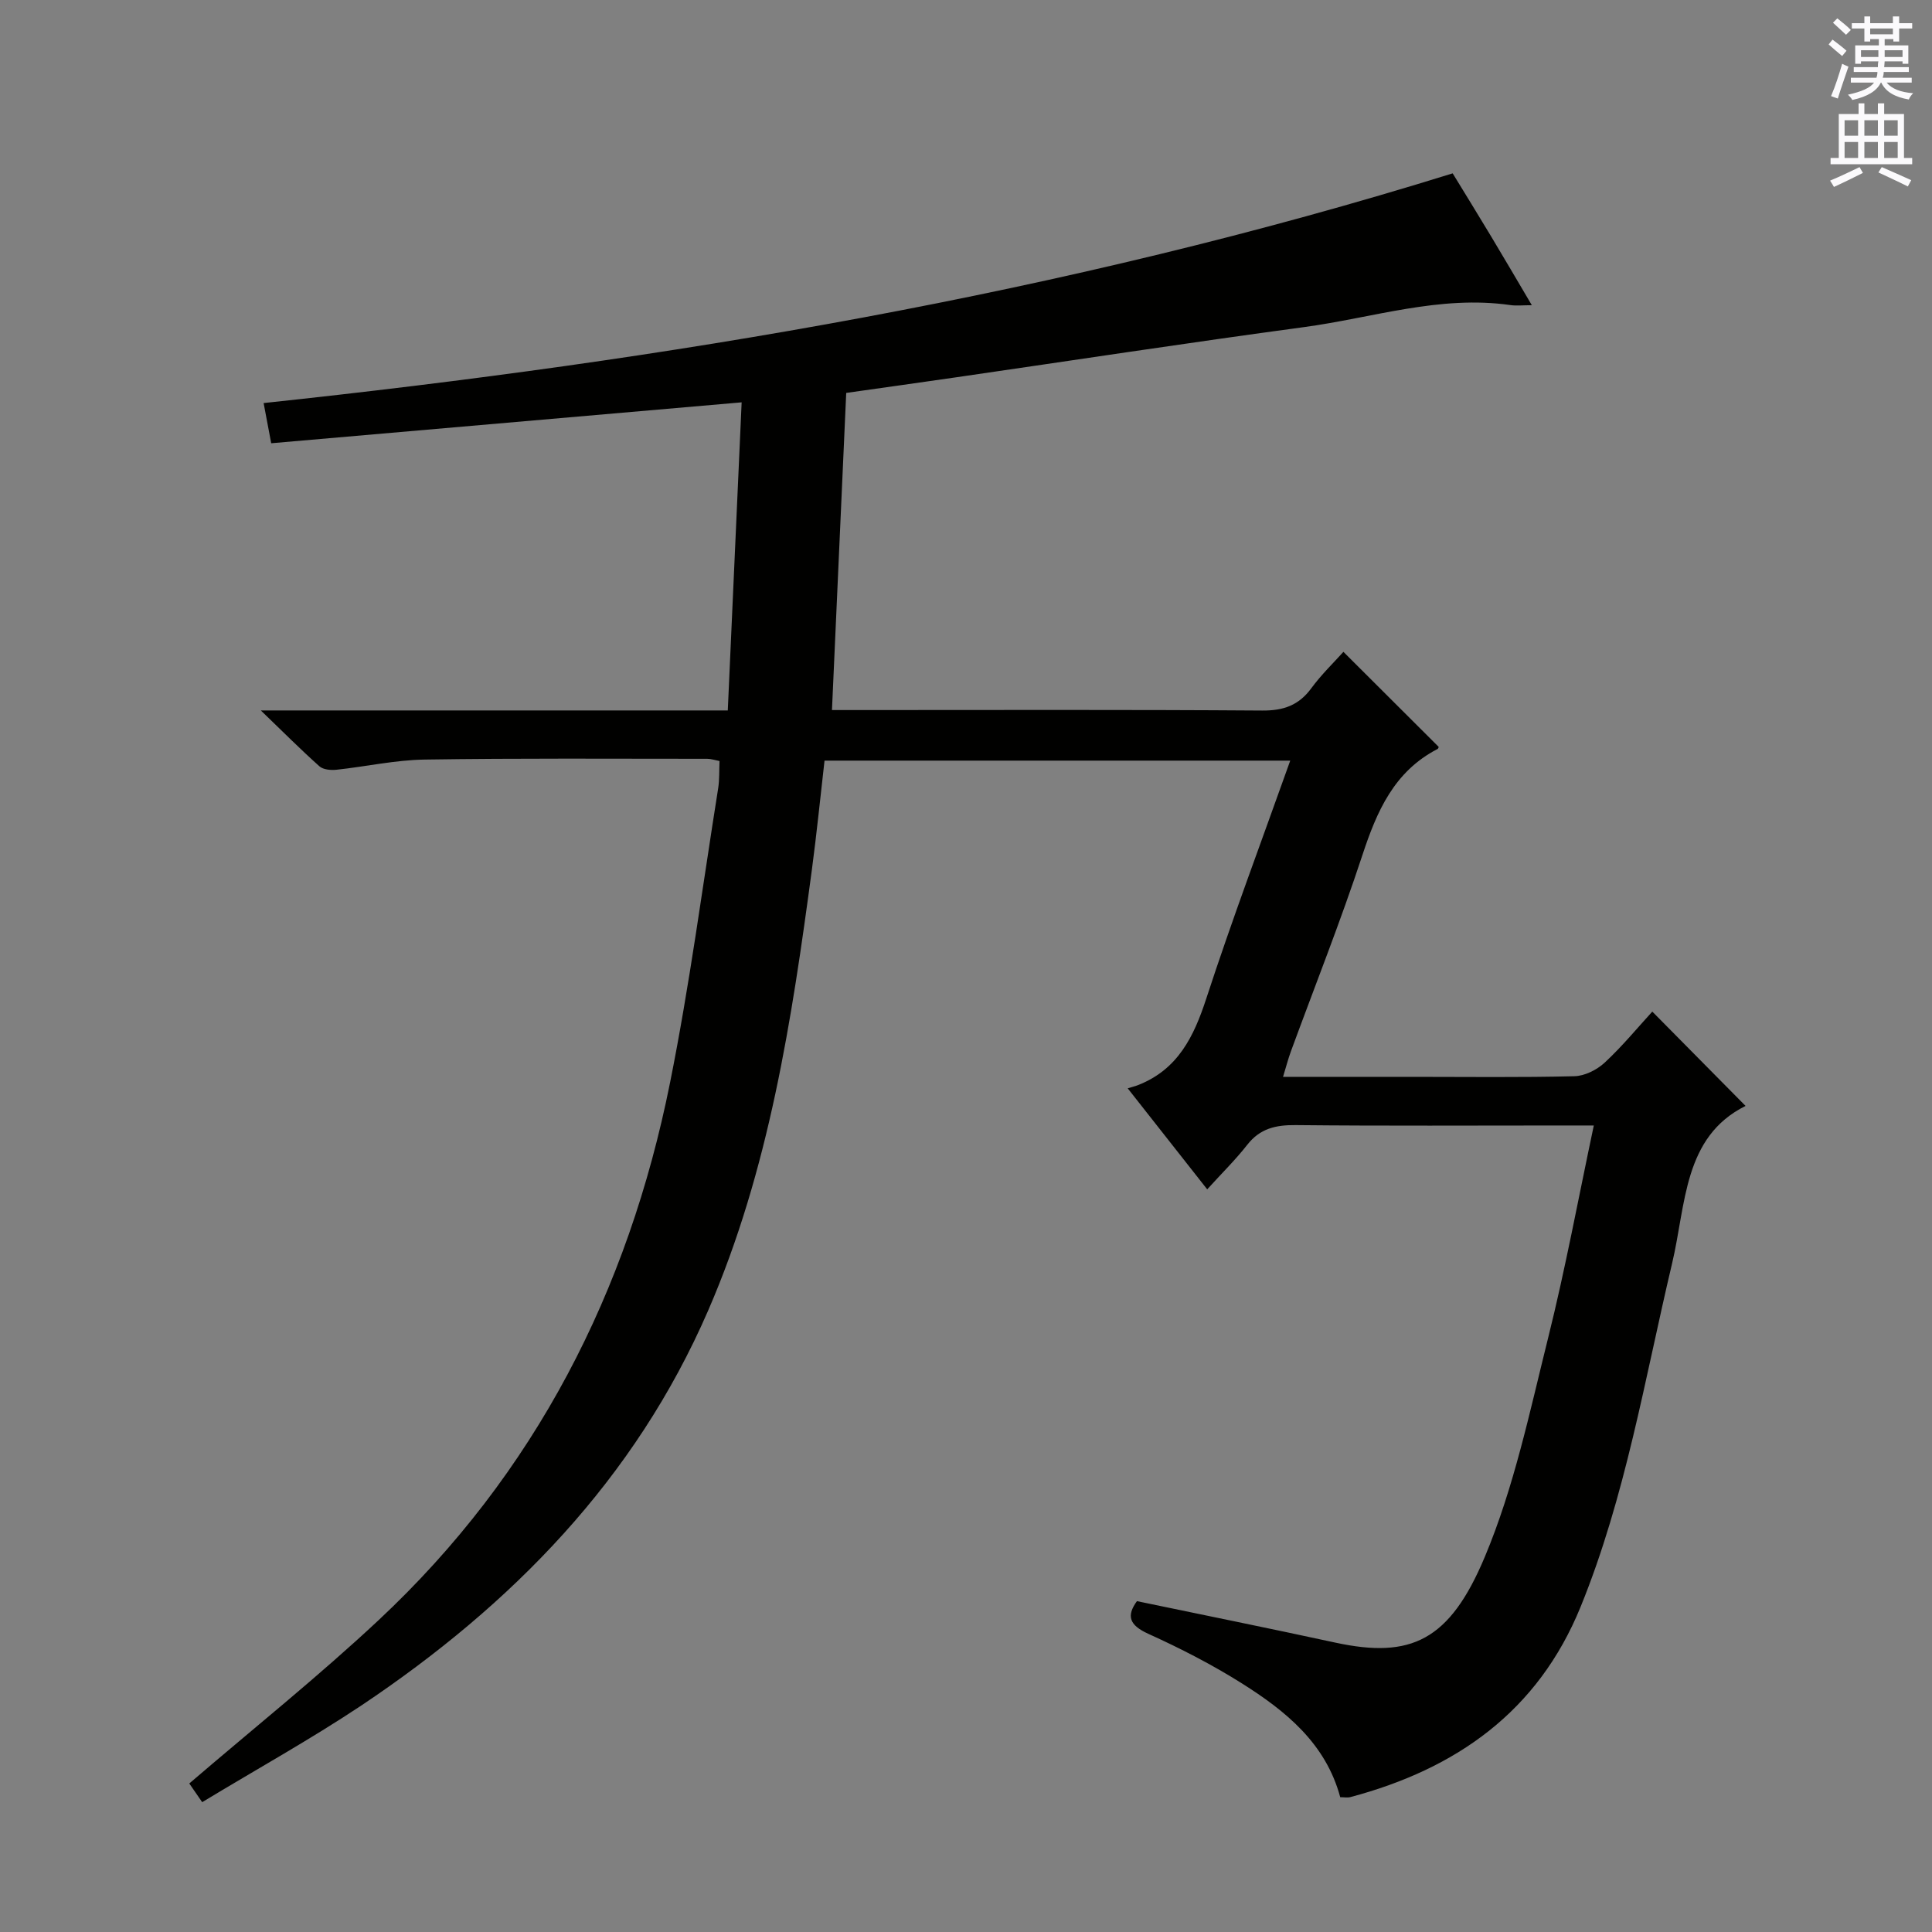 <svg enable-background="new 0 0 400 400" viewBox="0 0 400 400" xmlns="http://www.w3.org/2000/svg"><rect x="0" y="0" width="400" height="400" fill="#808080" stroke="none"/><path d="m41.86 373.12c-1.39-2.02-2.2-3.2-2.67-3.87 13.29-11.41 26.69-22.12 39.19-33.81 32.43-30.33 51.7-68.11 60.35-111.31 4.04-20.16 6.72-40.6 9.96-60.92.28-1.78.19-3.63.28-5.65-.99-.19-1.77-.46-2.55-.46-19.5 0-39-.14-58.49.16-6.11.09-12.19 1.46-18.29 2.11-1.15.12-2.72-.02-3.5-.71-3.8-3.39-7.41-7.01-12.14-11.57h96.68c.97-21.49 1.91-42.49 2.87-63.79-32.63 2.84-64.82 5.64-97.4 8.47-.61-3.22-1.06-5.6-1.57-8.32 83.46-8.89 165.63-22.52 246.18-47.56 2.45 4.01 5.22 8.49 7.94 13.02s5.39 9.09 8.45 14.28c-1.93 0-3.19.15-4.4-.02-14.66-2.12-28.59 2.65-42.81 4.56-24.03 3.24-48 6.91-72 10.39-7.39 1.07-14.78 2.1-22.74 3.23-.98 21.72-1.95 43.39-2.95 65.66h5.6c27.83 0 55.67-.1 83.5.1 4.41.03 7.56-1.09 10.16-4.64 2.04-2.78 4.56-5.21 6.63-7.51 6.69 6.68 13.15 13.11 19.71 19.66.04-.08-.02.35-.24.46-8.97 4.65-12.55 12.87-15.54 21.96-4.51 13.71-9.86 27.15-14.83 40.71-.56 1.53-.96 3.12-1.6 5.2h26.82c11.17 0 22.34.15 33.5-.13 2.14-.05 4.66-1.32 6.27-2.81 3.64-3.38 6.83-7.26 9.86-10.57 6.54 6.62 13.05 13.19 19.31 19.53-12.9 6.41-12.31 20.38-15.21 32.6-5.66 23.88-9.62 48.2-18.94 71.1-8.83 21.68-25.75 33.57-47.67 39.4-.61.16-1.29.02-2.1.02-3-11.14-11.27-17.84-20.37-23.57-6.16-3.88-12.71-7.24-19.35-10.25-3.97-1.8-4.58-3.71-2.37-6.77 13.78 2.87 27.44 5.63 41.05 8.58 15.71 3.4 23.7-.4 30.98-17.76 6.05-14.42 9.3-30.07 13.11-45.35 3.57-14.32 6.25-28.85 9.45-43.95-2.37 0-4.3 0-6.24 0-18.5 0-37 .11-55.5-.08-4.12-.04-7.37.7-10.01 4.08-2.45 3.13-5.32 5.94-8.29 9.22-5.6-7.11-10.61-13.48-16.46-20.91.89-.28 1.57-.45 2.21-.7 8.16-3.23 11.47-9.96 14.05-17.87 5.35-16.39 11.43-32.54 17.39-49.28-32.27 0-64.12 0-96.42 0-.85 7.42-1.61 14.99-2.61 22.52-4.17 31.14-8.85 62.19-21.48 91.32-15.15 34.93-40.64 60.93-71.8 81.78-10.63 7.07-21.82 13.27-32.96 20.02z" fill="#010100"/><g fill="#fbfafc"><path d="m378.6 9.2.8-1c.9.7 1.9 1.4 2.9 2.3l-.9 1.1c-1.1-.9-2-1.7-2.8-2.4zm.5 10.7c.9-2.1 1.6-4.3 2.3-6.7.4.2.8.4 1.3.6-.7 2.1-1.5 4.3-2.2 6.6zm.4-15.2.9-.9c1 .8 2 1.6 2.8 2.4l-1 1c-1-.9-1.9-1.8-2.7-2.5zm12.5-1.3h1.2v1.4h2.7v1.1h-2.7v2.7h-1.2v-.5h-1.8v1.3h4.9v3.8h-1.2v-.5h-3.7c0 .4-.1.9-.1 1.2h5.1v1h-5.2c0 .5-.1.9-.2 1.2h6v1h-5.2c1.1 1.3 2.9 2 5.5 2.2-.4.4-.7.8-.9 1.3-2.9-.5-4.8-1.6-5.7-3.5h-.1c-.8 1.7-2.7 2.9-5.9 3.6-.2-.4-.6-.8-.9-1.1 2.8-.6 4.6-1.4 5.4-2.5h-4.8v-1h5.3c.1-.3.2-.7.2-1.2h-4.9v-1h5c0-.4 0-.8.1-1.2h-3.6v.5h-1.2v-3.8h4.9v-1.3h-1.8v.5h-1.2v-2.7h-2.6v-1.1h2.6v-1.4h1.2v1.4h4.7v-1.4zm-6.7 8.4h3.6c0-.4 0-.9 0-1.4h-3.6zm1.9-4.7h4.7v-1.2h-4.7zm6.7 3.3h-3.7v1.4h3.7z"/><path d="m384.7 21.4h1.3v2.2h2.8v-2.2h1.3v2.2h4.1v9.1h1.7v1.3h-16.9v-1.3h1.7v-9.1h4.1v-2.2zm.3 13.2.7 1.2c-1.8.9-3.8 1.9-6 2.9-.2-.4-.5-.8-.8-1.3 2.4-1 4.4-2 6.1-2.8zm-3.1-6.5h2.8v-3.2h-2.8zm0 4.6h2.8v-3.3h-2.8zm4.1-4.6h2.8v-3.2h-2.8zm0 4.6h2.8v-3.3h-2.8zm3.6 1.9c2.1.9 4.1 1.8 6.1 2.7l-.7 1.3c-2.2-1.1-4.2-2-6.1-2.9zm3.3-9.7h-2.8v3.2h2.8zm-2.8 7.8h2.8v-3.3h-2.8z"/></g></svg>